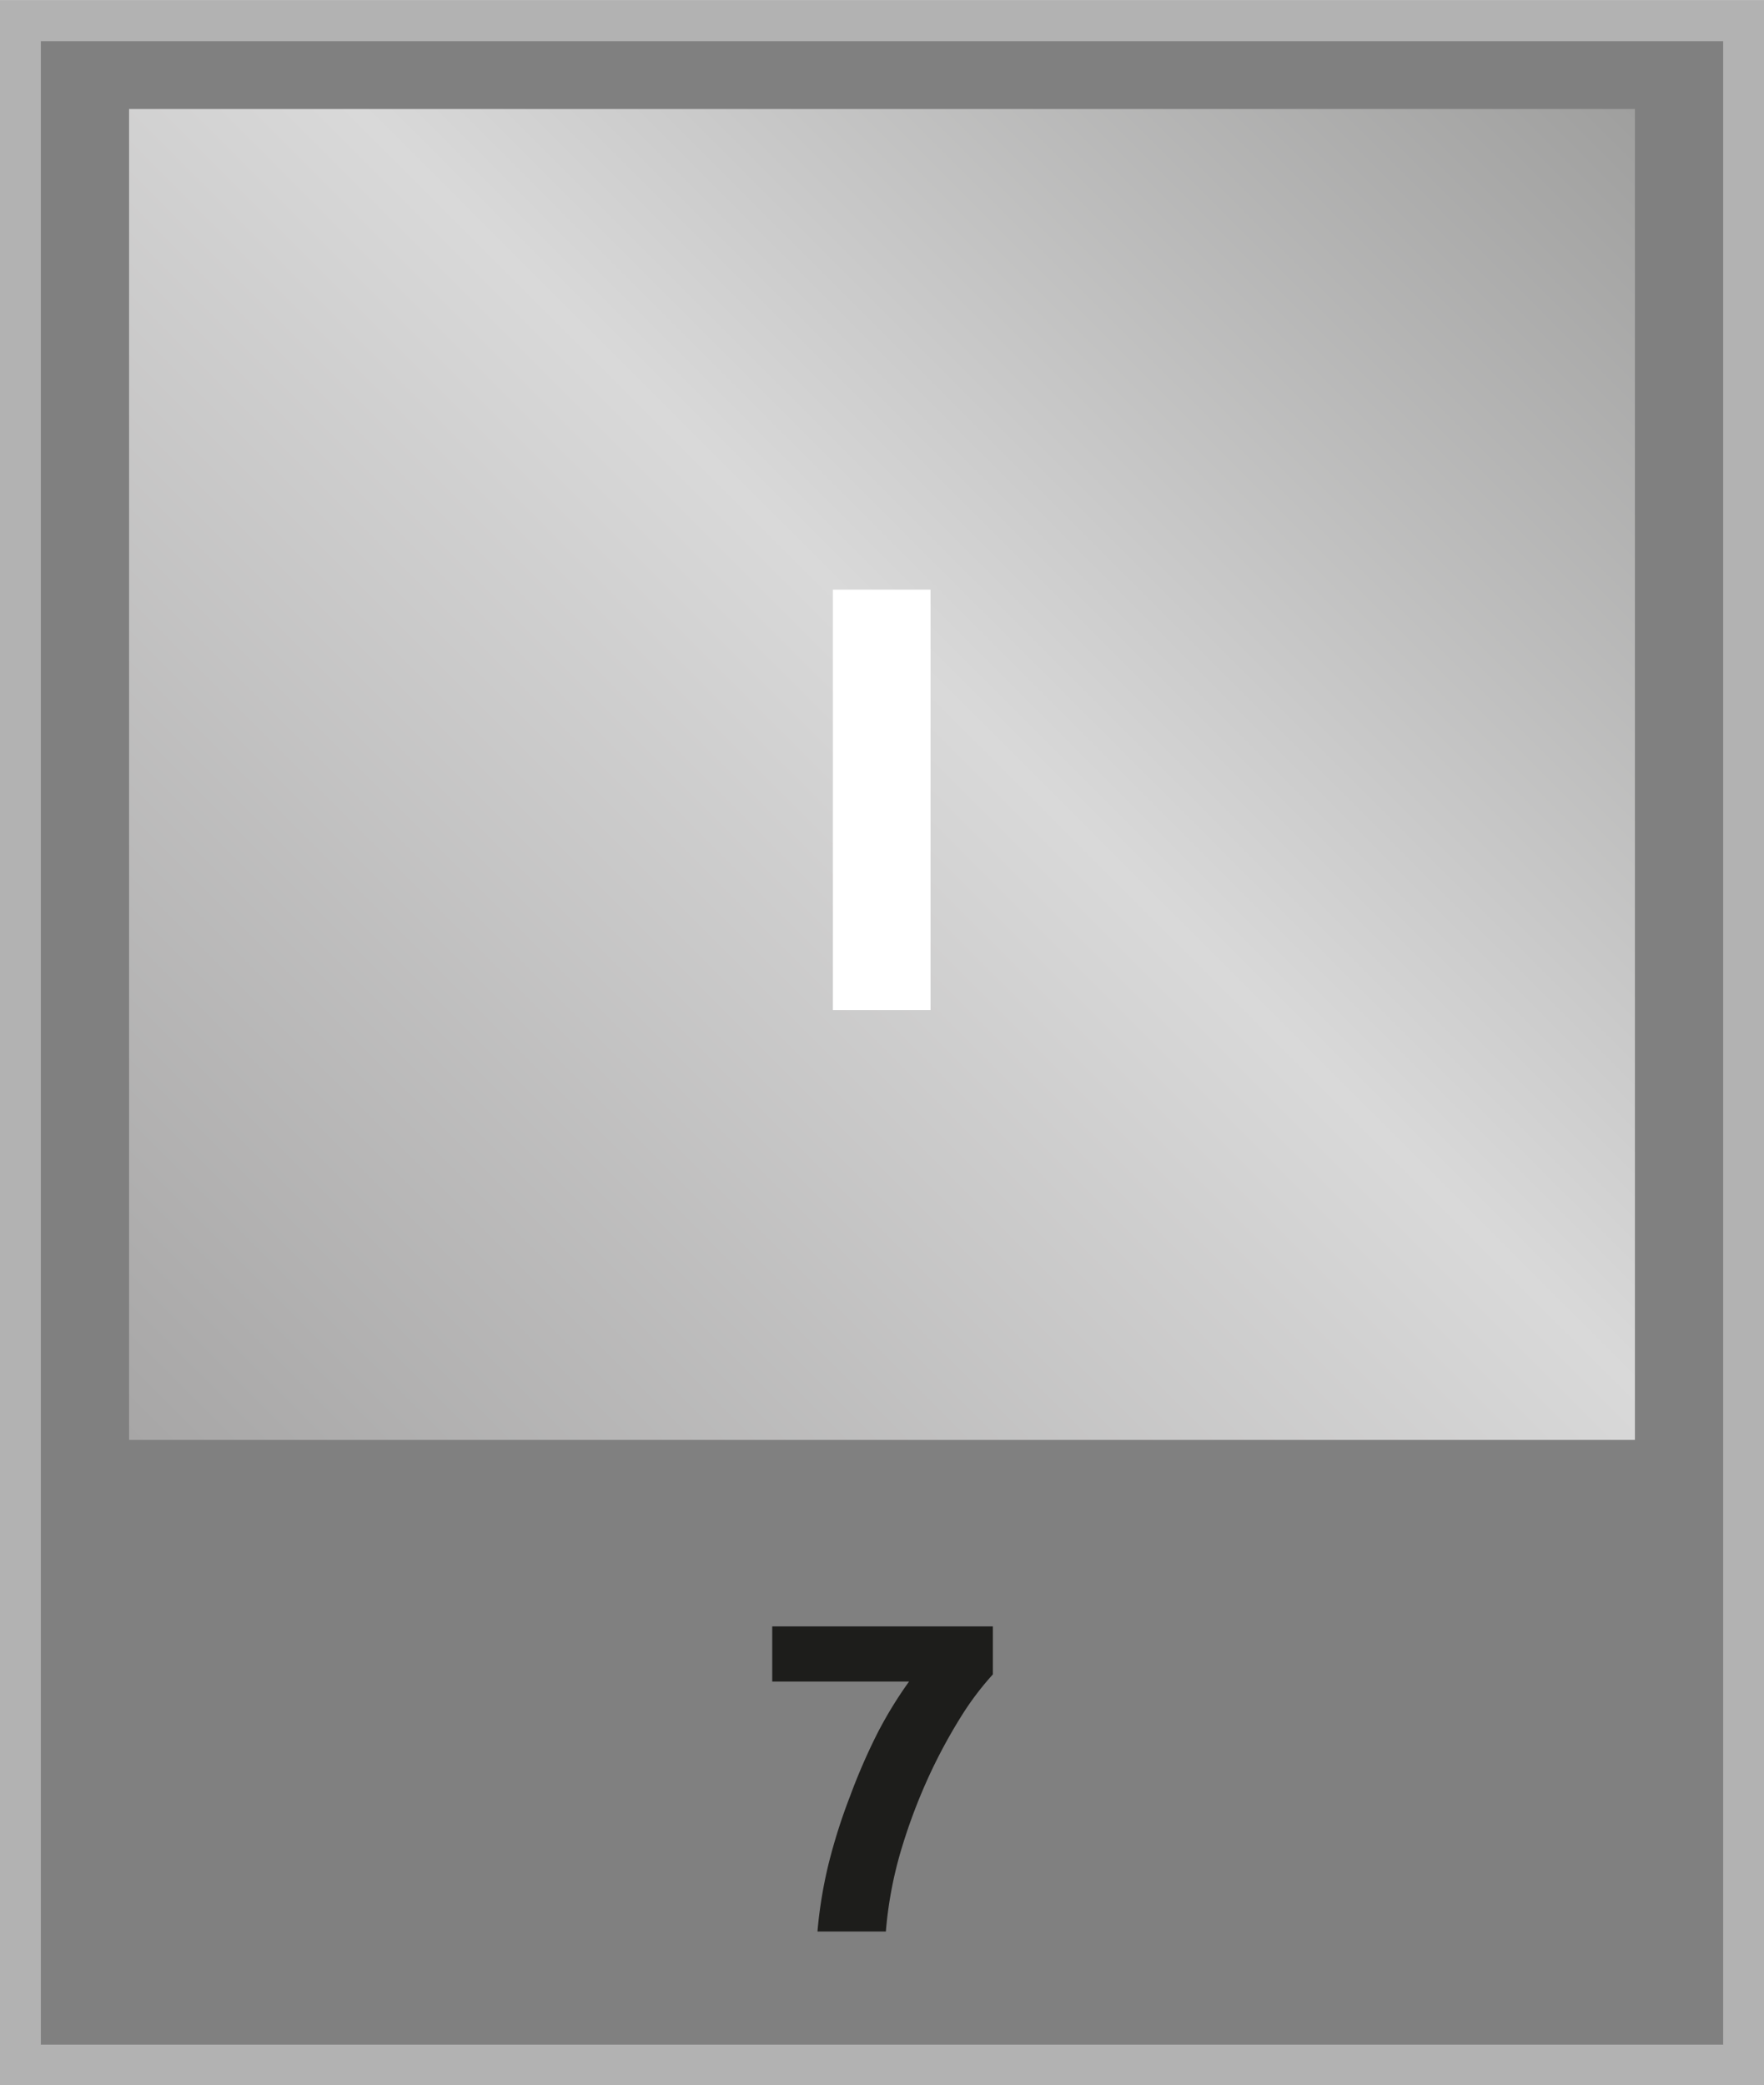 <svg xmlns="http://www.w3.org/2000/svg" xmlns:xlink="http://www.w3.org/1999/xlink" width="11.28mm" height="13.33mm" viewBox="0 0 31.98 37.78"><rect x="0" y="0" width="31.98" height="37.78" fill="#808080" stroke="none"/><defs><style>.cls-1{fill:none;stroke:#b2b2b2;stroke-width:0.74px;}.cls-2{fill:url(#Gradient_bez_nazwy_25);}.cls-3{fill:#fff;}.cls-4{fill:#1d1d1b;}</style><linearGradient id="Gradient_bez_nazwy_25" x1="3.13" y1="26.89" x2="28.84" y2="1.18" gradientUnits="userSpaceOnUse"><stop offset="0" stop-color="#a7a6a6"/><stop offset="0.55" stop-color="#d9d9d9"/><stop offset="0.66" stop-color="#cbcbcb"/><stop offset="1" stop-color="#9f9f9e"/></linearGradient></defs><g id="Warstwa_2" data-name="Warstwa 2"><g id="Warstwa_1-2" data-name="Warstwa 1"><path class="cls-1" d="M.37.37V37.42H31.61V.37Z"/><rect class="cls-2" x="2.34" y="1.97" width="27.3" height="24.12"/><path class="cls-3" d="M15.1,10.68h1.77V18.3H15.1Z"/><path class="cls-4" d="M14.82,35a8.14,8.14,0,0,1,.2-1.22,10.34,10.34,0,0,1,.39-1.23,11.05,11.05,0,0,1,.5-1.15,7.57,7.57,0,0,1,.57-.93H14v-1h4v.87a5.26,5.26,0,0,0-.58.77,9.71,9.71,0,0,0-.6,1.12,10.21,10.21,0,0,0-.5,1.35A7.27,7.27,0,0,0,16.06,35Z"/></g></g></svg>